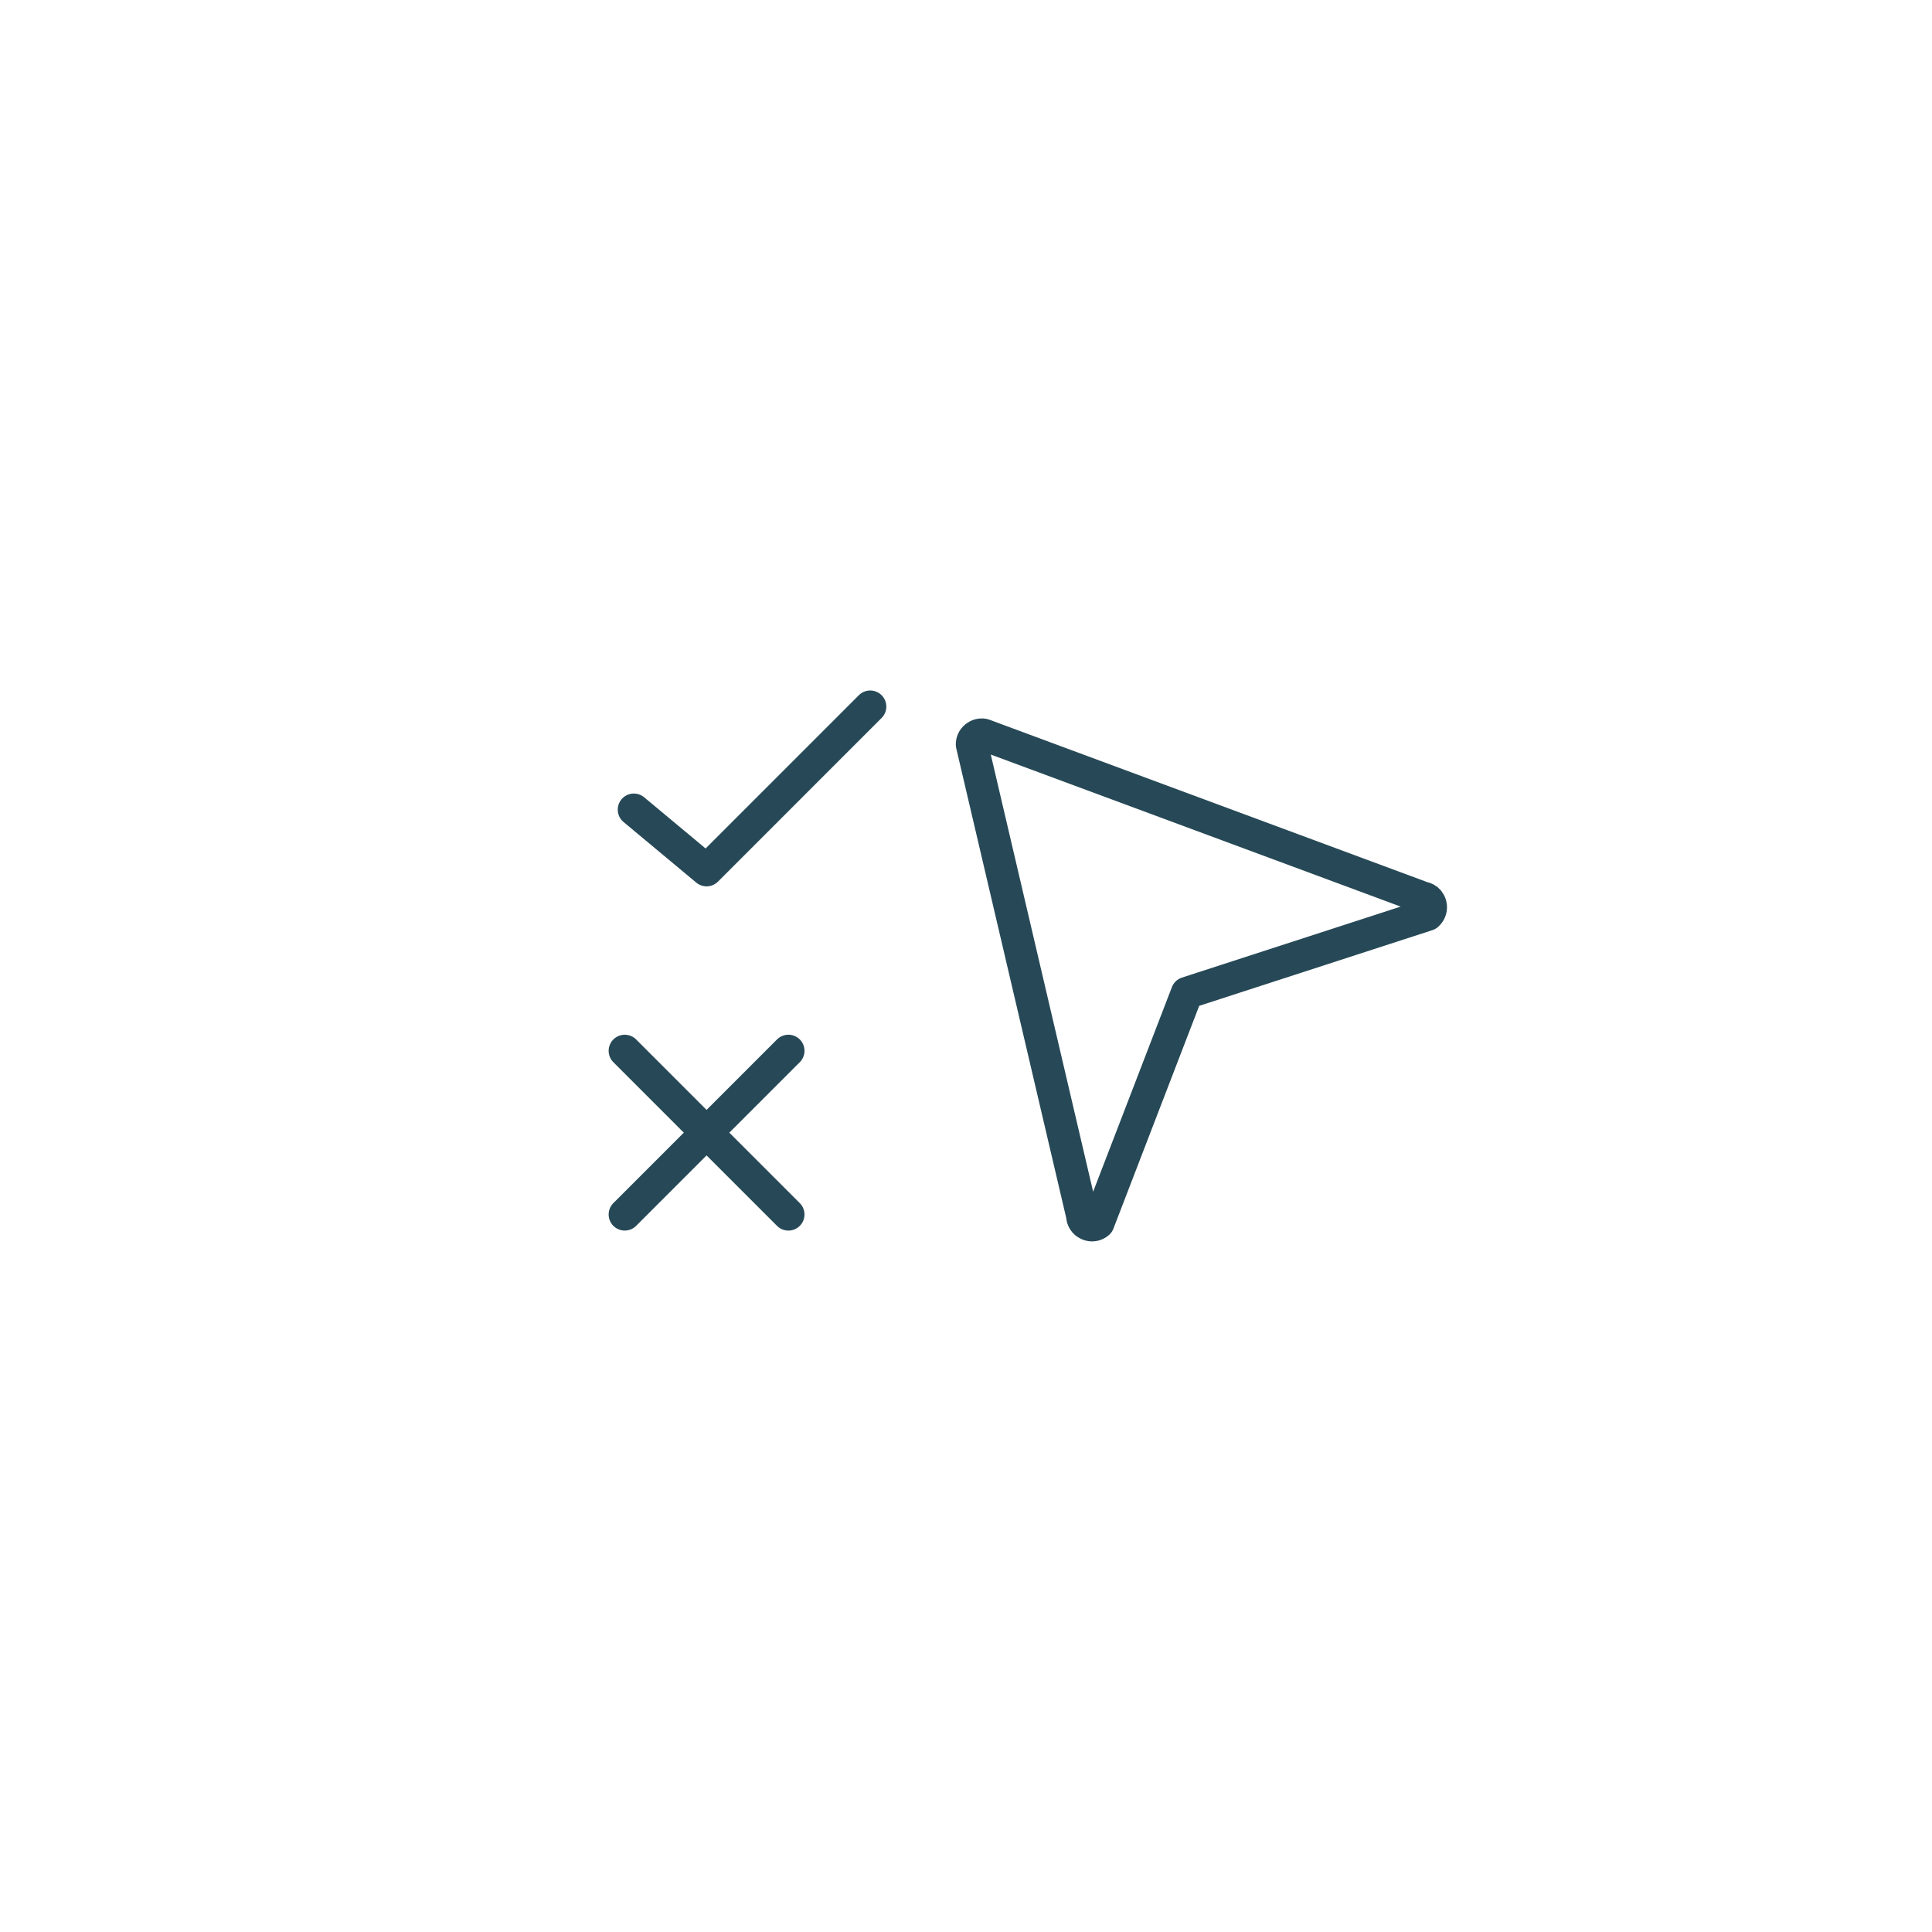<?xml version="1.0" encoding="UTF-8"?><svg id="Layer_1" xmlns="http://www.w3.org/2000/svg" viewBox="0 0 120 120"><defs><style>.cls-1{stroke-width:0px;}.cls-1,.cls-2{fill:none;}.cls-2{stroke:#274957;stroke-linecap:round;stroke-linejoin:round;stroke-width:2px;}</style></defs><g id="Group_2441"><path id="Path_18901" class="cls-2" d="M88.658,56.823c.18-.153.258-.395.2-.624-.023-.09-.065-.173-.123-.246-.093-.11-.223-.181-.365-.2l-27.277-10.118c-.181-.035-.367.014-.507.134-.144.116-.225.293-.219.478l6.849,29.251c0,.238.139.453.356.55.215.105.472.069.65-.091l5.5-14.286,14.936-4.848Z"/><path id="Path_18902" class="cls-2" d="M39.369,50.288l4.518,3.765,10.164-10.165"/><line id="Line_84" class="cls-2" x1="38.804" y1="75.433" x2="48.969" y2="65.268"/><line id="Line_85" class="cls-2" x1="38.804" y1="65.269" x2="48.969" y2="75.434"/></g><rect class="cls-1" x="38" y="43.088" width="51.679" height="33.824"/></svg>